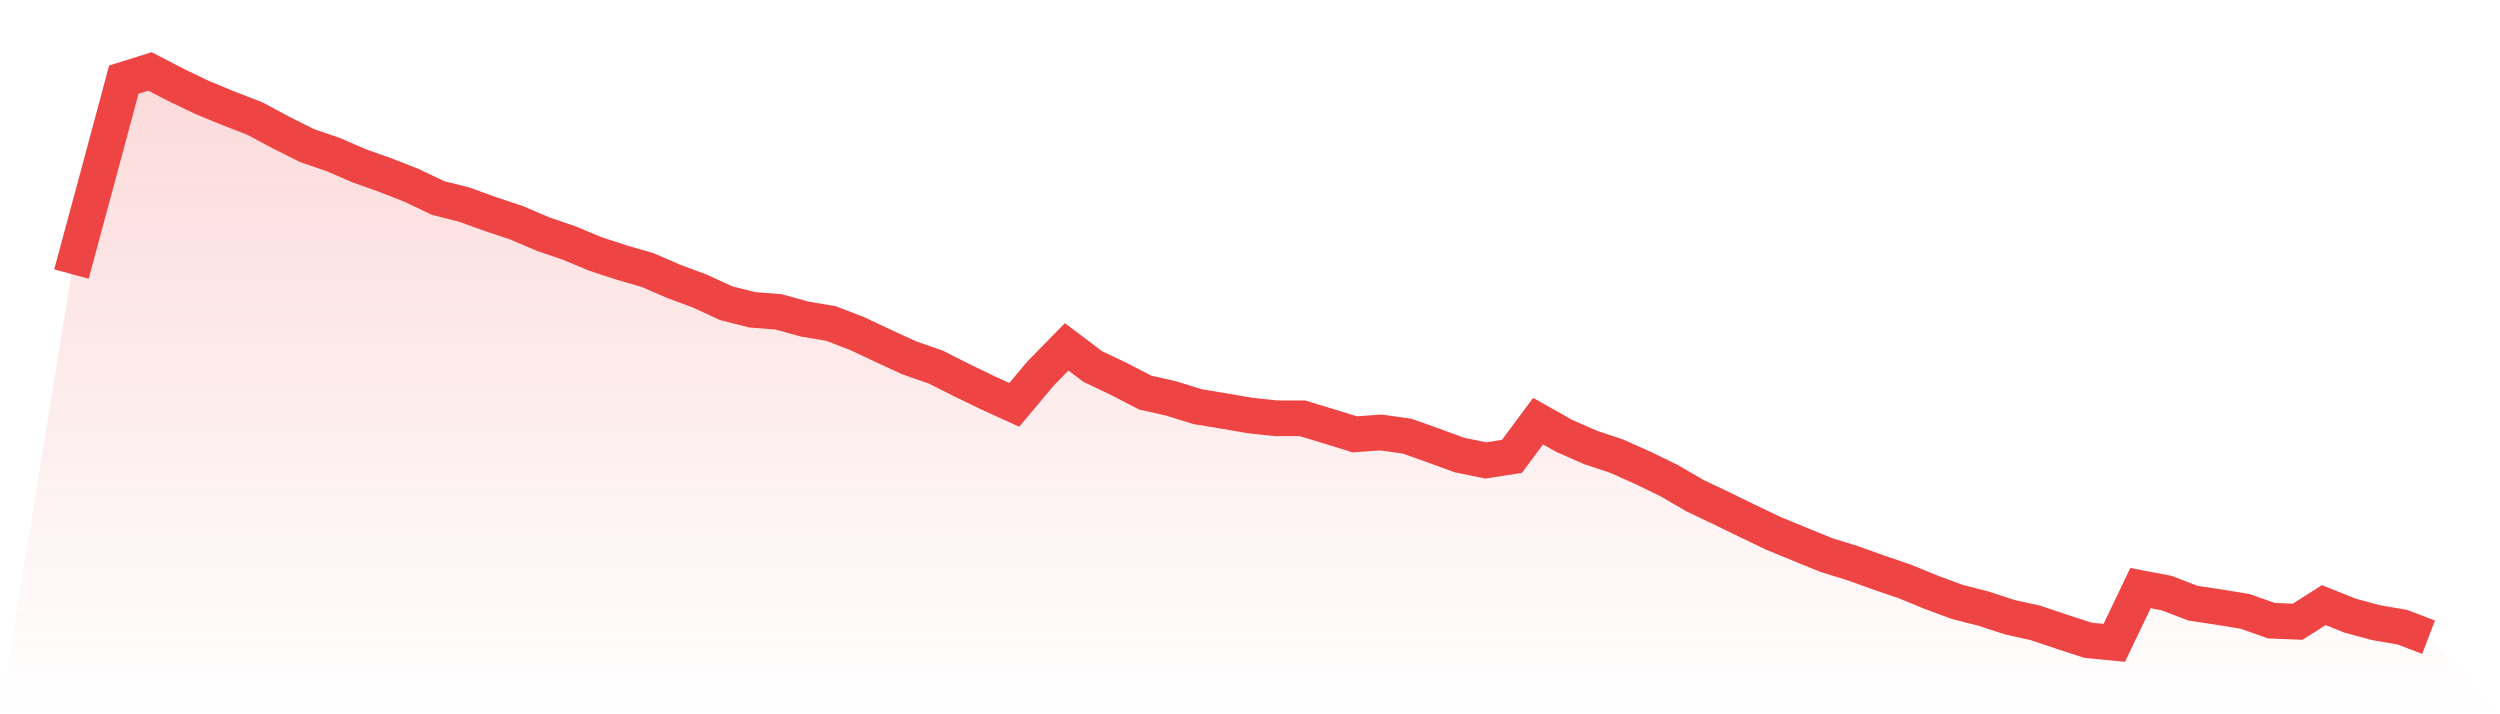 <svg viewBox="0 0 140 40" xmlns="http://www.w3.org/2000/svg">
<defs>
<linearGradient id="gradient" x1="0" x2="0" y1="0" y2="1">
<stop offset="0%" stop-color="#ef4444" stop-opacity="0.2"/>
<stop offset="100%" stop-color="#ef4444" stop-opacity="0"/>
</linearGradient>
</defs>
<path d="M4,15.347 L4,15.347 L5.467,9.917 L6.933,4.459 L8.4,4 L9.867,4.761 L11.333,5.464 L12.8,6.069 L14.267,6.636 L15.733,7.42 L17.2,8.155 L18.667,8.658 L20.133,9.293 L21.6,9.813 L23.067,10.389 L24.533,11.089 L26,11.458 L27.467,11.991 L28.933,12.477 L30.4,13.105 L31.867,13.607 L33.333,14.219 L34.8,14.698 L36.267,15.123 L37.733,15.759 L39.2,16.303 L40.667,16.981 L42.133,17.35 L43.6,17.464 L45.067,17.869 L46.533,18.115 L48,18.681 L49.467,19.371 L50.933,20.044 L52.4,20.555 L53.867,21.295 L55.333,22.004 L56.8,22.672 L58.267,20.92 L59.733,19.424 L61.2,20.529 L62.667,21.226 L64.133,21.986 L65.6,22.317 L67.067,22.774 L68.533,23.015 L70,23.268 L71.467,23.424 L72.933,23.425 L74.4,23.869 L75.867,24.323 L77.333,24.219 L78.8,24.424 L80.267,24.947 L81.733,25.483 L83.2,25.782 L84.667,25.557 L86.133,23.584 L87.6,24.411 L89.067,25.056 L90.533,25.543 L92,26.2 L93.467,26.912 L94.933,27.764 L96.4,28.461 L97.867,29.177 L99.333,29.879 L100.8,30.48 L102.267,31.08 L103.733,31.533 L105.2,32.061 L106.667,32.559 L108.133,33.162 L109.6,33.705 L111.067,34.08 L112.533,34.559 L114,34.887 L115.467,35.38 L116.933,35.857 L118.4,36 L119.867,32.933 L121.333,33.213 L122.8,33.776 L124.267,33.999 L125.733,34.24 L127.2,34.759 L128.667,34.818 L130.133,33.885 L131.6,34.475 L133.067,34.871 L134.533,35.123 L136,35.683 L140,40 L0,40 z" fill="url(#gradient)"/>
<path d="M4,15.347 L4,15.347 L5.467,9.917 L6.933,4.459 L8.4,4 L9.867,4.761 L11.333,5.464 L12.8,6.069 L14.267,6.636 L15.733,7.42 L17.2,8.155 L18.667,8.658 L20.133,9.293 L21.6,9.813 L23.067,10.389 L24.533,11.089 L26,11.458 L27.467,11.991 L28.933,12.477 L30.4,13.105 L31.867,13.607 L33.333,14.219 L34.8,14.698 L36.267,15.123 L37.733,15.759 L39.2,16.303 L40.667,16.981 L42.133,17.35 L43.6,17.464 L45.067,17.869 L46.533,18.115 L48,18.681 L49.467,19.371 L50.933,20.044 L52.4,20.555 L53.867,21.295 L55.333,22.004 L56.8,22.672 L58.267,20.92 L59.733,19.424 L61.2,20.529 L62.667,21.226 L64.133,21.986 L65.6,22.317 L67.067,22.774 L68.533,23.015 L70,23.268 L71.467,23.424 L72.933,23.425 L74.4,23.869 L75.867,24.323 L77.333,24.219 L78.8,24.424 L80.267,24.947 L81.733,25.483 L83.2,25.782 L84.667,25.557 L86.133,23.584 L87.6,24.411 L89.067,25.056 L90.533,25.543 L92,26.2 L93.467,26.912 L94.933,27.764 L96.4,28.461 L97.867,29.177 L99.333,29.879 L100.8,30.48 L102.267,31.08 L103.733,31.533 L105.2,32.061 L106.667,32.559 L108.133,33.162 L109.6,33.705 L111.067,34.08 L112.533,34.559 L114,34.887 L115.467,35.38 L116.933,35.857 L118.4,36 L119.867,32.933 L121.333,33.213 L122.8,33.776 L124.267,33.999 L125.733,34.24 L127.2,34.759 L128.667,34.818 L130.133,33.885 L131.6,34.475 L133.067,34.871 L134.533,35.123 L136,35.683" fill="none" stroke="#ef4444" stroke-width="2"/>
</svg>